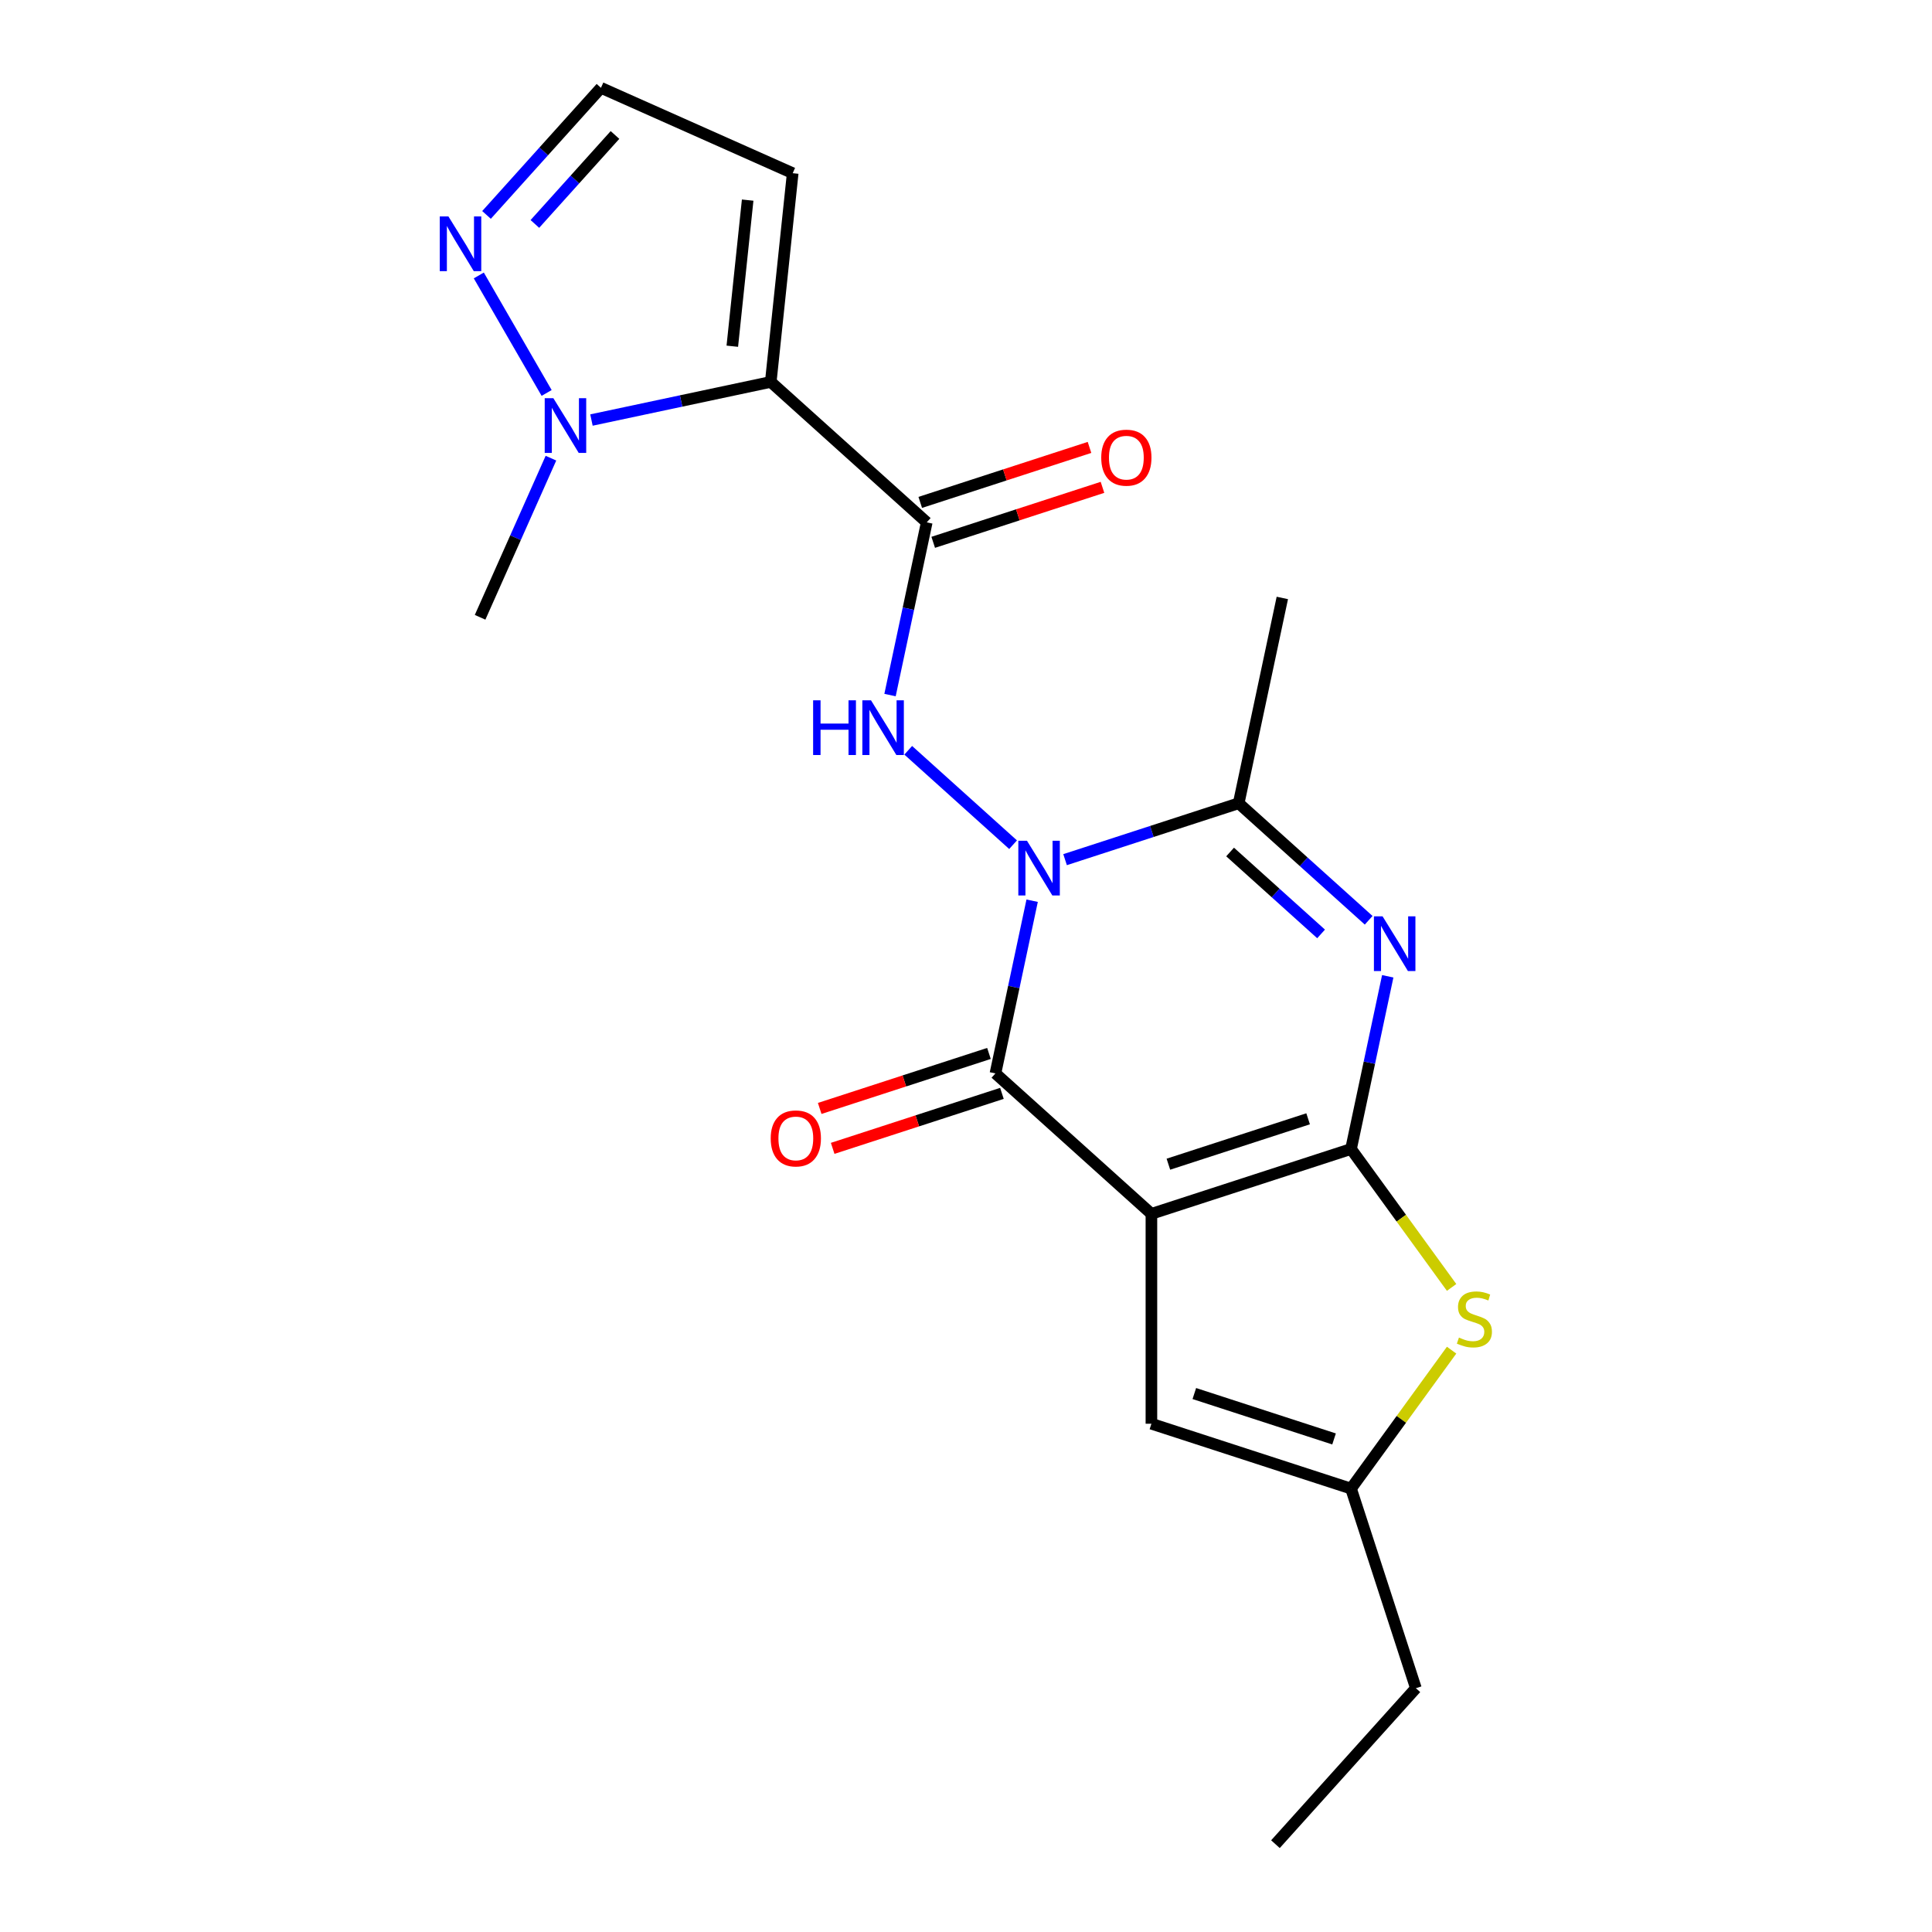 <?xml version='1.0' encoding='iso-8859-1'?>
<svg version='1.1' baseProfile='full'
              xmlns='http://www.w3.org/2000/svg'
                      xmlns:rdkit='http://www.rdkit.org/xml'
                      xmlns:xlink='http://www.w3.org/1999/xlink'
                  xml:space='preserve'
width='1000px' height='1000px' viewBox='0 0 1000 1000'>
<!-- END OF HEADER -->
<rect style='opacity:1.0;fill:#FFFFFF;stroke:none' width='1000' height='1000' x='0' y='0'> </rect>
<path class='bond-1' d='M 595.97,628.285 L 699.29,594.715' style='fill:none;fill-rule:evenodd;stroke:#000000;stroke-width:6px;stroke-linecap:butt;stroke-linejoin:miter;stroke-opacity:1' />
<path class='bond-1' d='M 604.754,602.586 L 677.078,579.086' style='fill:none;fill-rule:evenodd;stroke:#000000;stroke-width:6px;stroke-linecap:butt;stroke-linejoin:miter;stroke-opacity:1' />
<path class='bond-2' d='M 595.97,628.285 L 515.237,555.593' style='fill:none;fill-rule:evenodd;stroke:#000000;stroke-width:6px;stroke-linecap:butt;stroke-linejoin:miter;stroke-opacity:1' />
<path class='bond-10' d='M 595.97,628.285 L 595.97,736.922' style='fill:none;fill-rule:evenodd;stroke:#000000;stroke-width:6px;stroke-linecap:butt;stroke-linejoin:miter;stroke-opacity:1' />
<path class='bond-0' d='M 534.237,466.206 L 524.737,510.9' style='fill:none;fill-rule:evenodd;stroke:#0000FF;stroke-width:6px;stroke-linecap:butt;stroke-linejoin:miter;stroke-opacity:1' />
<path class='bond-0' d='M 524.737,510.9 L 515.237,555.593' style='fill:none;fill-rule:evenodd;stroke:#000000;stroke-width:6px;stroke-linecap:butt;stroke-linejoin:miter;stroke-opacity:1' />
<path class='bond-5' d='M 551.28,444.958 L 596.212,430.359' style='fill:none;fill-rule:evenodd;stroke:#0000FF;stroke-width:6px;stroke-linecap:butt;stroke-linejoin:miter;stroke-opacity:1' />
<path class='bond-5' d='M 596.212,430.359 L 641.144,415.76' style='fill:none;fill-rule:evenodd;stroke:#000000;stroke-width:6px;stroke-linecap:butt;stroke-linejoin:miter;stroke-opacity:1' />
<path class='bond-7' d='M 524.368,437.214 L 470.095,388.346' style='fill:none;fill-rule:evenodd;stroke:#0000FF;stroke-width:6px;stroke-linecap:butt;stroke-linejoin:miter;stroke-opacity:1' />
<path class='bond-3' d='M 699.29,594.715 L 708.79,550.021' style='fill:none;fill-rule:evenodd;stroke:#000000;stroke-width:6px;stroke-linecap:butt;stroke-linejoin:miter;stroke-opacity:1' />
<path class='bond-3' d='M 708.79,550.021 L 718.29,505.328' style='fill:none;fill-rule:evenodd;stroke:#0000FF;stroke-width:6px;stroke-linecap:butt;stroke-linejoin:miter;stroke-opacity:1' />
<path class='bond-8' d='M 699.29,594.715 L 725.32,630.541' style='fill:none;fill-rule:evenodd;stroke:#000000;stroke-width:6px;stroke-linecap:butt;stroke-linejoin:miter;stroke-opacity:1' />
<path class='bond-8' d='M 725.32,630.541 L 751.349,666.368' style='fill:none;fill-rule:evenodd;stroke:#CCCC00;stroke-width:6px;stroke-linecap:butt;stroke-linejoin:miter;stroke-opacity:1' />
<path class='bond-14' d='M 511.88,545.261 L 468.078,559.493' style='fill:none;fill-rule:evenodd;stroke:#000000;stroke-width:6px;stroke-linecap:butt;stroke-linejoin:miter;stroke-opacity:1' />
<path class='bond-14' d='M 468.078,559.493 L 424.276,573.725' style='fill:none;fill-rule:evenodd;stroke:#FF0000;stroke-width:6px;stroke-linecap:butt;stroke-linejoin:miter;stroke-opacity:1' />
<path class='bond-14' d='M 518.594,565.925 L 474.792,580.157' style='fill:none;fill-rule:evenodd;stroke:#000000;stroke-width:6px;stroke-linecap:butt;stroke-linejoin:miter;stroke-opacity:1' />
<path class='bond-14' d='M 474.792,580.157 L 430.991,594.389' style='fill:none;fill-rule:evenodd;stroke:#FF0000;stroke-width:6px;stroke-linecap:butt;stroke-linejoin:miter;stroke-opacity:1' />
<path class='bond-22' d='M 708.421,476.336 L 674.782,446.048' style='fill:none;fill-rule:evenodd;stroke:#0000FF;stroke-width:6px;stroke-linecap:butt;stroke-linejoin:miter;stroke-opacity:1' />
<path class='bond-22' d='M 674.782,446.048 L 641.144,415.76' style='fill:none;fill-rule:evenodd;stroke:#000000;stroke-width:6px;stroke-linecap:butt;stroke-linejoin:miter;stroke-opacity:1' />
<path class='bond-22' d='M 683.791,483.396 L 660.244,462.194' style='fill:none;fill-rule:evenodd;stroke:#0000FF;stroke-width:6px;stroke-linecap:butt;stroke-linejoin:miter;stroke-opacity:1' />
<path class='bond-22' d='M 660.244,462.194 L 636.697,440.993' style='fill:none;fill-rule:evenodd;stroke:#000000;stroke-width:6px;stroke-linecap:butt;stroke-linejoin:miter;stroke-opacity:1' />
<path class='bond-4' d='M 398.945,197.683 L 479.678,270.375' style='fill:none;fill-rule:evenodd;stroke:#000000;stroke-width:6px;stroke-linecap:butt;stroke-linejoin:miter;stroke-opacity:1' />
<path class='bond-9' d='M 398.945,197.683 L 352.542,207.546' style='fill:none;fill-rule:evenodd;stroke:#000000;stroke-width:6px;stroke-linecap:butt;stroke-linejoin:miter;stroke-opacity:1' />
<path class='bond-9' d='M 352.542,207.546 L 306.138,217.41' style='fill:none;fill-rule:evenodd;stroke:#0000FF;stroke-width:6px;stroke-linecap:butt;stroke-linejoin:miter;stroke-opacity:1' />
<path class='bond-13' d='M 398.945,197.683 L 410.301,89.641' style='fill:none;fill-rule:evenodd;stroke:#000000;stroke-width:6px;stroke-linecap:butt;stroke-linejoin:miter;stroke-opacity:1' />
<path class='bond-13' d='M 379.04,179.205 L 386.989,103.576' style='fill:none;fill-rule:evenodd;stroke:#000000;stroke-width:6px;stroke-linecap:butt;stroke-linejoin:miter;stroke-opacity:1' />
<path class='bond-17' d='M 641.144,415.76 L 663.731,309.497' style='fill:none;fill-rule:evenodd;stroke:#000000;stroke-width:6px;stroke-linecap:butt;stroke-linejoin:miter;stroke-opacity:1' />
<path class='bond-6' d='M 479.678,270.375 L 470.178,315.069' style='fill:none;fill-rule:evenodd;stroke:#000000;stroke-width:6px;stroke-linecap:butt;stroke-linejoin:miter;stroke-opacity:1' />
<path class='bond-6' d='M 470.178,315.069 L 460.678,359.762' style='fill:none;fill-rule:evenodd;stroke:#0000FF;stroke-width:6px;stroke-linecap:butt;stroke-linejoin:miter;stroke-opacity:1' />
<path class='bond-16' d='M 483.035,280.707 L 526.837,266.475' style='fill:none;fill-rule:evenodd;stroke:#000000;stroke-width:6px;stroke-linecap:butt;stroke-linejoin:miter;stroke-opacity:1' />
<path class='bond-16' d='M 526.837,266.475 L 570.639,252.243' style='fill:none;fill-rule:evenodd;stroke:#FF0000;stroke-width:6px;stroke-linecap:butt;stroke-linejoin:miter;stroke-opacity:1' />
<path class='bond-16' d='M 476.321,260.043 L 520.123,245.811' style='fill:none;fill-rule:evenodd;stroke:#000000;stroke-width:6px;stroke-linecap:butt;stroke-linejoin:miter;stroke-opacity:1' />
<path class='bond-16' d='M 520.123,245.811 L 563.925,231.579' style='fill:none;fill-rule:evenodd;stroke:#FF0000;stroke-width:6px;stroke-linecap:butt;stroke-linejoin:miter;stroke-opacity:1' />
<path class='bond-21' d='M 751.349,698.839 L 725.32,734.666' style='fill:none;fill-rule:evenodd;stroke:#CCCC00;stroke-width:6px;stroke-linecap:butt;stroke-linejoin:miter;stroke-opacity:1' />
<path class='bond-21' d='M 725.32,734.666 L 699.29,770.493' style='fill:none;fill-rule:evenodd;stroke:#000000;stroke-width:6px;stroke-linecap:butt;stroke-linejoin:miter;stroke-opacity:1' />
<path class='bond-11' d='M 282.939,203.394 L 247.826,142.576' style='fill:none;fill-rule:evenodd;stroke:#0000FF;stroke-width:6px;stroke-linecap:butt;stroke-linejoin:miter;stroke-opacity:1' />
<path class='bond-18' d='M 285.169,237.146 L 266.832,278.33' style='fill:none;fill-rule:evenodd;stroke:#0000FF;stroke-width:6px;stroke-linecap:butt;stroke-linejoin:miter;stroke-opacity:1' />
<path class='bond-18' d='M 266.832,278.33 L 248.496,319.514' style='fill:none;fill-rule:evenodd;stroke:#000000;stroke-width:6px;stroke-linecap:butt;stroke-linejoin:miter;stroke-opacity:1' />
<path class='bond-12' d='M 595.97,736.922 L 699.29,770.493' style='fill:none;fill-rule:evenodd;stroke:#000000;stroke-width:6px;stroke-linecap:butt;stroke-linejoin:miter;stroke-opacity:1' />
<path class='bond-12' d='M 618.182,721.294 L 690.506,744.793' style='fill:none;fill-rule:evenodd;stroke:#000000;stroke-width:6px;stroke-linecap:butt;stroke-linejoin:miter;stroke-opacity:1' />
<path class='bond-23' d='M 251.82,111.243 L 281.438,78.349' style='fill:none;fill-rule:evenodd;stroke:#0000FF;stroke-width:6px;stroke-linecap:butt;stroke-linejoin:miter;stroke-opacity:1' />
<path class='bond-23' d='M 281.438,78.349 L 311.056,45.455' style='fill:none;fill-rule:evenodd;stroke:#000000;stroke-width:6px;stroke-linecap:butt;stroke-linejoin:miter;stroke-opacity:1' />
<path class='bond-23' d='M 276.852,115.913 L 297.585,92.887' style='fill:none;fill-rule:evenodd;stroke:#0000FF;stroke-width:6px;stroke-linecap:butt;stroke-linejoin:miter;stroke-opacity:1' />
<path class='bond-23' d='M 297.585,92.887 L 318.317,69.861' style='fill:none;fill-rule:evenodd;stroke:#000000;stroke-width:6px;stroke-linecap:butt;stroke-linejoin:miter;stroke-opacity:1' />
<path class='bond-19' d='M 699.29,770.493 L 732.861,873.813' style='fill:none;fill-rule:evenodd;stroke:#000000;stroke-width:6px;stroke-linecap:butt;stroke-linejoin:miter;stroke-opacity:1' />
<path class='bond-15' d='M 410.301,89.641 L 311.056,45.455' style='fill:none;fill-rule:evenodd;stroke:#000000;stroke-width:6px;stroke-linecap:butt;stroke-linejoin:miter;stroke-opacity:1' />
<path class='bond-20' d='M 732.861,873.813 L 660.168,954.545' style='fill:none;fill-rule:evenodd;stroke:#000000;stroke-width:6px;stroke-linecap:butt;stroke-linejoin:miter;stroke-opacity:1' />
<path  class='atom-1' d='M 531.564 435.17
L 540.844 450.17
Q 541.764 451.65, 543.244 454.33
Q 544.724 457.01, 544.804 457.17
L 544.804 435.17
L 548.564 435.17
L 548.564 463.49
L 544.684 463.49
L 534.724 447.09
Q 533.564 445.17, 532.324 442.97
Q 531.124 440.77, 530.764 440.09
L 530.764 463.49
L 527.084 463.49
L 527.084 435.17
L 531.564 435.17
' fill='#0000FF'/>
<path  class='atom-4' d='M 715.617 474.292
L 724.897 489.292
Q 725.817 490.772, 727.297 493.452
Q 728.777 496.132, 728.857 496.292
L 728.857 474.292
L 732.617 474.292
L 732.617 502.612
L 728.737 502.612
L 718.777 486.212
Q 717.617 484.292, 716.377 482.092
Q 715.177 479.892, 714.817 479.212
L 714.817 502.612
L 711.137 502.612
L 711.137 474.292
L 715.617 474.292
' fill='#0000FF'/>
<path  class='atom-8' d='M 420.871 362.478
L 424.711 362.478
L 424.711 374.518
L 439.191 374.518
L 439.191 362.478
L 443.031 362.478
L 443.031 390.798
L 439.191 390.798
L 439.191 377.718
L 424.711 377.718
L 424.711 390.798
L 420.871 390.798
L 420.871 362.478
' fill='#0000FF'/>
<path  class='atom-8' d='M 450.831 362.478
L 460.111 377.478
Q 461.031 378.958, 462.511 381.638
Q 463.991 384.318, 464.071 384.478
L 464.071 362.478
L 467.831 362.478
L 467.831 390.798
L 463.951 390.798
L 453.991 374.398
Q 452.831 372.478, 451.591 370.278
Q 450.391 368.078, 450.031 367.398
L 450.031 390.798
L 446.351 390.798
L 446.351 362.478
L 450.831 362.478
' fill='#0000FF'/>
<path  class='atom-9' d='M 755.145 692.324
Q 755.465 692.444, 756.785 693.004
Q 758.105 693.564, 759.545 693.924
Q 761.025 694.244, 762.465 694.244
Q 765.145 694.244, 766.705 692.964
Q 768.265 691.644, 768.265 689.364
Q 768.265 687.804, 767.465 686.844
Q 766.705 685.884, 765.505 685.364
Q 764.305 684.844, 762.305 684.244
Q 759.785 683.484, 758.265 682.764
Q 756.785 682.044, 755.705 680.524
Q 754.665 679.004, 754.665 676.444
Q 754.665 672.884, 757.065 670.684
Q 759.505 668.484, 764.305 668.484
Q 767.585 668.484, 771.305 670.044
L 770.385 673.124
Q 766.985 671.724, 764.425 671.724
Q 761.665 671.724, 760.145 672.884
Q 758.625 674.004, 758.665 675.964
Q 758.665 677.484, 759.425 678.404
Q 760.225 679.324, 761.345 679.844
Q 762.505 680.364, 764.425 680.964
Q 766.985 681.764, 768.505 682.564
Q 770.025 683.364, 771.105 685.004
Q 772.225 686.604, 772.225 689.364
Q 772.225 693.284, 769.585 695.404
Q 766.985 697.484, 762.625 697.484
Q 760.105 697.484, 758.185 696.924
Q 756.305 696.404, 754.065 695.484
L 755.145 692.324
' fill='#CCCC00'/>
<path  class='atom-10' d='M 286.422 206.11
L 295.702 221.11
Q 296.622 222.59, 298.102 225.27
Q 299.582 227.95, 299.662 228.11
L 299.662 206.11
L 303.422 206.11
L 303.422 234.43
L 299.542 234.43
L 289.582 218.03
Q 288.422 216.11, 287.182 213.91
Q 285.982 211.71, 285.622 211.03
L 285.622 234.43
L 281.942 234.43
L 281.942 206.11
L 286.422 206.11
' fill='#0000FF'/>
<path  class='atom-12' d='M 232.104 112.027
L 241.384 127.027
Q 242.304 128.507, 243.784 131.187
Q 245.264 133.867, 245.344 134.027
L 245.344 112.027
L 249.104 112.027
L 249.104 140.347
L 245.224 140.347
L 235.264 123.947
Q 234.104 122.027, 232.864 119.827
Q 231.664 117.627, 231.304 116.947
L 231.304 140.347
L 227.624 140.347
L 227.624 112.027
L 232.104 112.027
' fill='#0000FF'/>
<path  class='atom-15' d='M 398.918 589.244
Q 398.918 582.444, 402.278 578.644
Q 405.638 574.844, 411.918 574.844
Q 418.198 574.844, 421.558 578.644
Q 424.918 582.444, 424.918 589.244
Q 424.918 596.124, 421.518 600.044
Q 418.118 603.924, 411.918 603.924
Q 405.678 603.924, 402.278 600.044
Q 398.918 596.164, 398.918 589.244
M 411.918 600.724
Q 416.238 600.724, 418.558 597.844
Q 420.918 594.924, 420.918 589.244
Q 420.918 583.684, 418.558 580.884
Q 416.238 578.044, 411.918 578.044
Q 407.598 578.044, 405.238 580.844
Q 402.918 583.644, 402.918 589.244
Q 402.918 594.964, 405.238 597.844
Q 407.598 600.724, 411.918 600.724
' fill='#FF0000'/>
<path  class='atom-17' d='M 569.998 236.884
Q 569.998 230.084, 573.358 226.284
Q 576.718 222.484, 582.998 222.484
Q 589.278 222.484, 592.638 226.284
Q 595.998 230.084, 595.998 236.884
Q 595.998 243.764, 592.598 247.684
Q 589.198 251.564, 582.998 251.564
Q 576.758 251.564, 573.358 247.684
Q 569.998 243.804, 569.998 236.884
M 582.998 248.364
Q 587.318 248.364, 589.638 245.484
Q 591.998 242.564, 591.998 236.884
Q 591.998 231.324, 589.638 228.524
Q 587.318 225.684, 582.998 225.684
Q 578.678 225.684, 576.318 228.484
Q 573.998 231.284, 573.998 236.884
Q 573.998 242.604, 576.318 245.484
Q 578.678 248.364, 582.998 248.364
' fill='#FF0000'/>
</svg>
